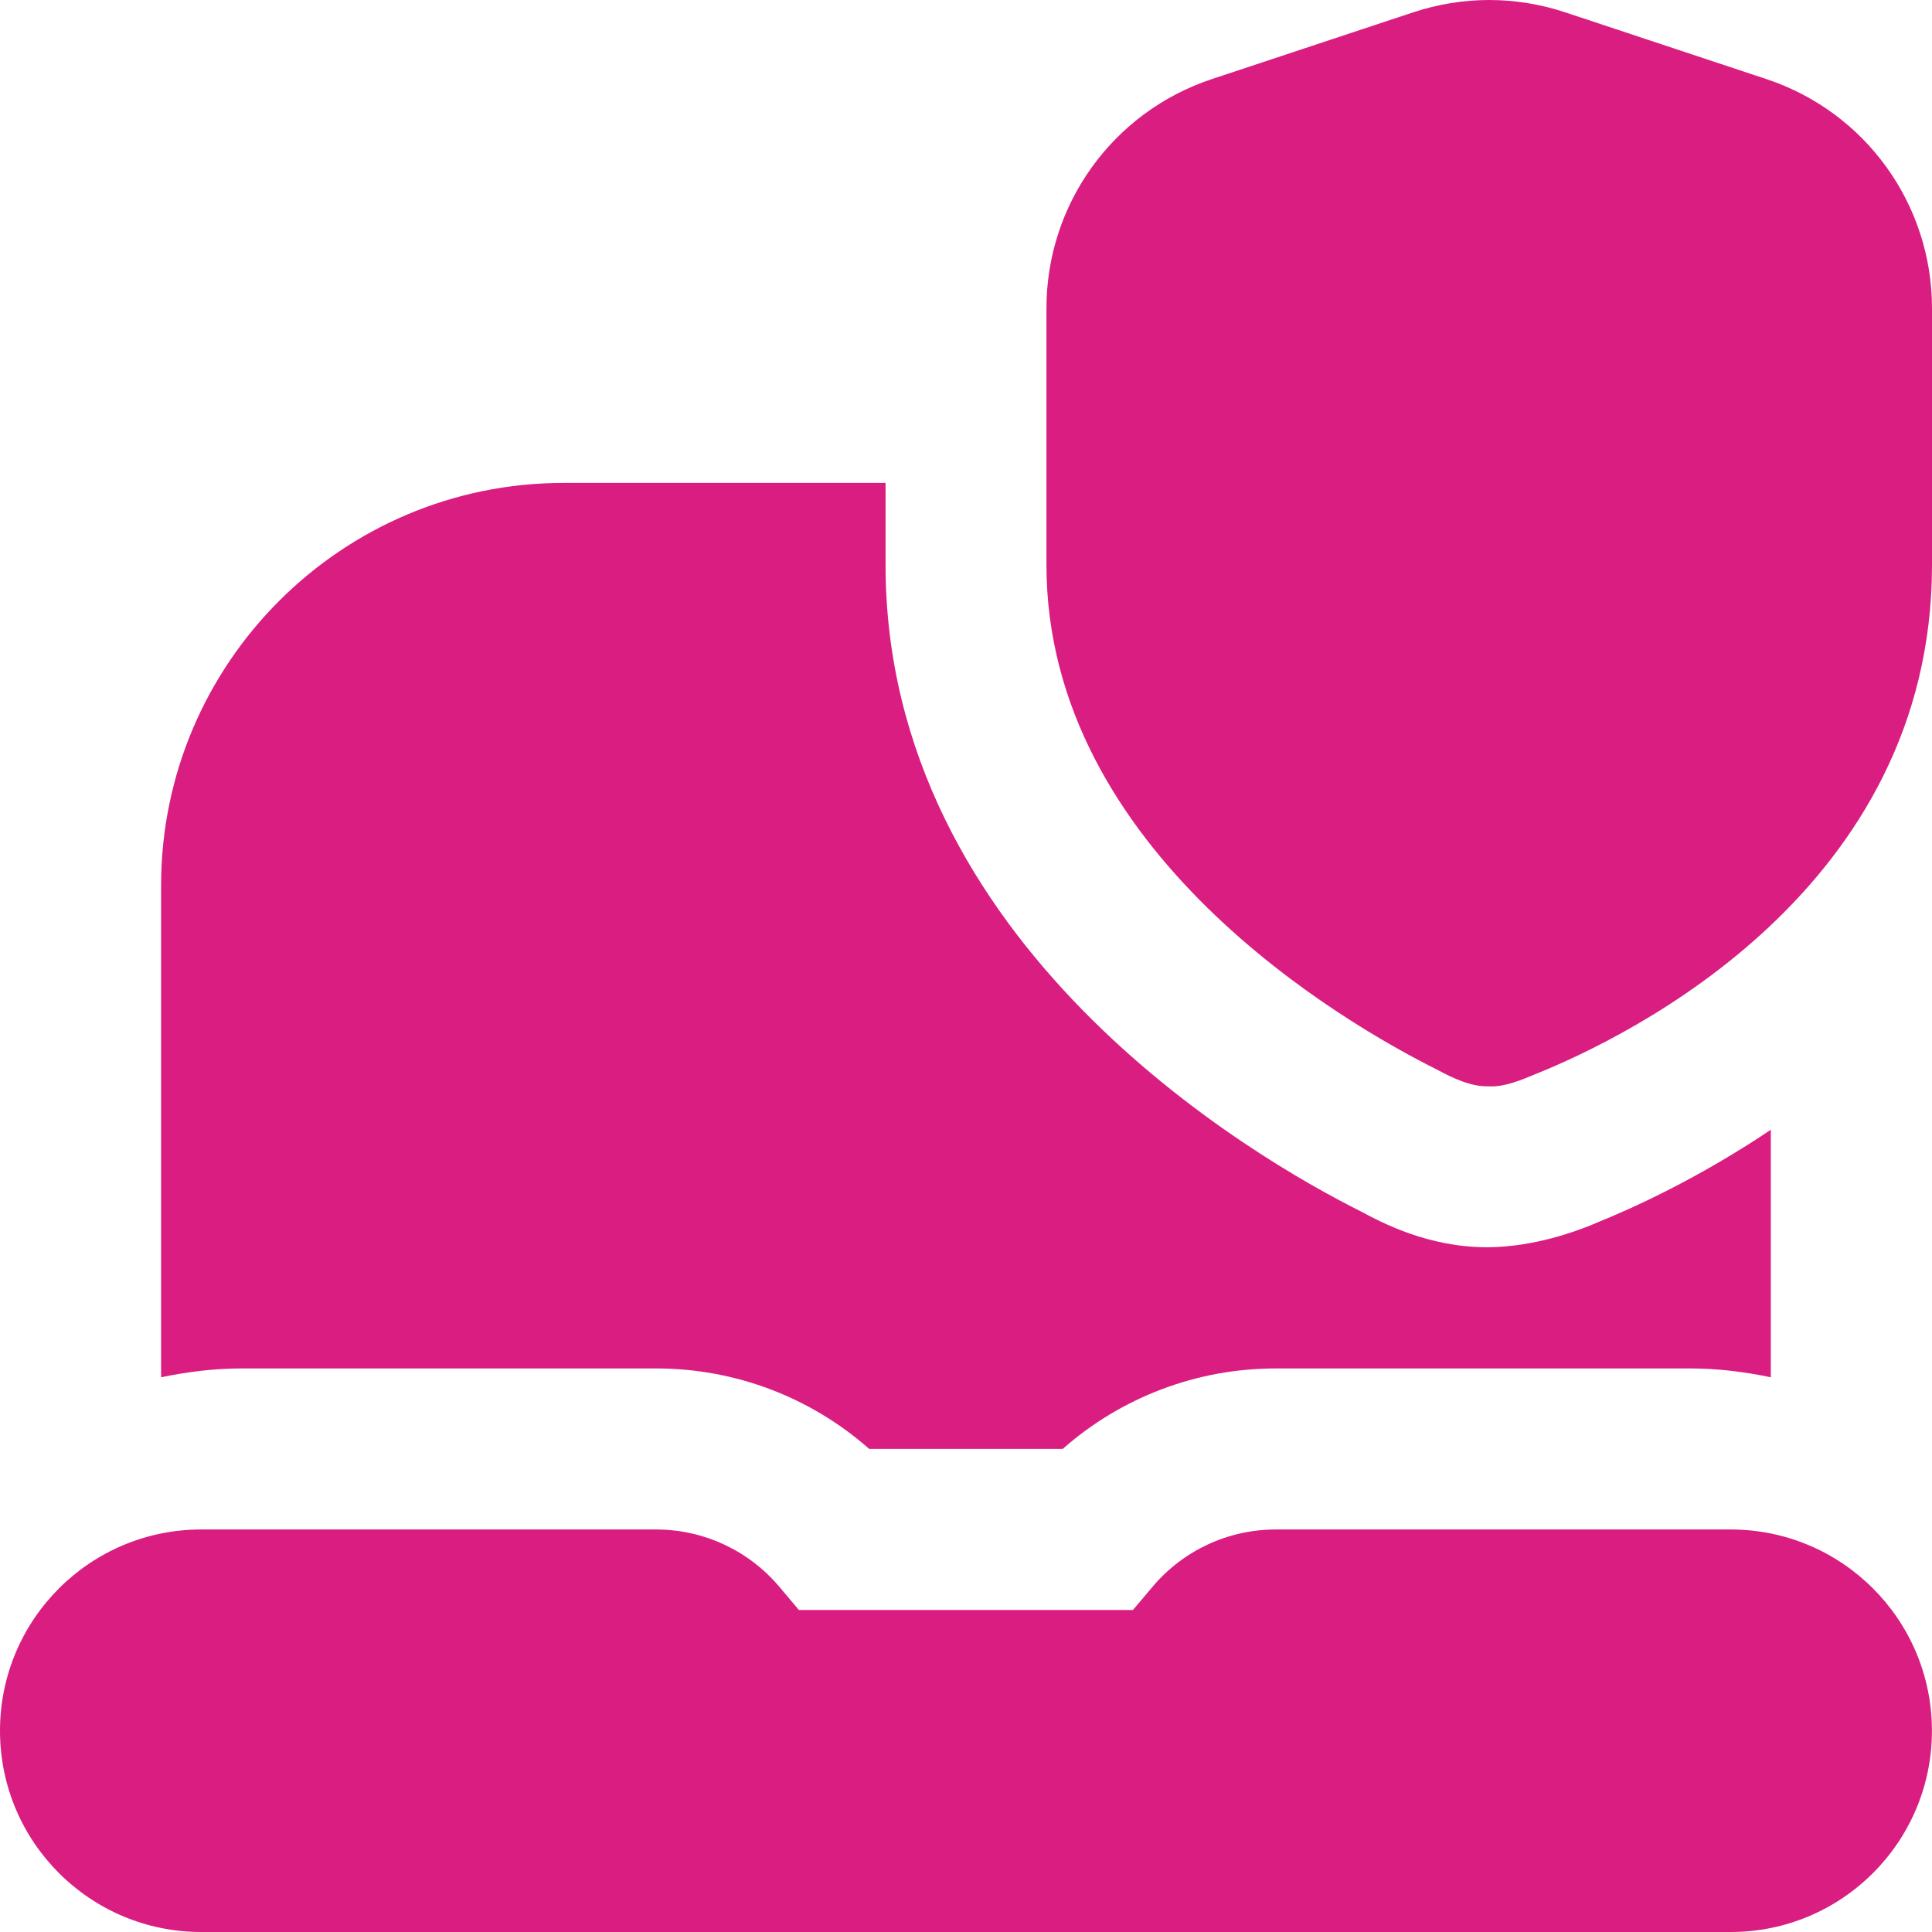 <svg width="50" height="50" viewBox="0 0 50 50" fill="none" xmlns="http://www.w3.org/2000/svg">
<path d="M38.542 28.113C38.075 28.133 37.598 27.9 37.192 27.683C34.819 26.498 27.082 22.05 27.082 14.617V7.979C27.082 5.281 28.803 2.896 31.365 2.046L36.574 0.319C37.859 -0.106 39.221 -0.106 40.507 0.319L45.717 2.048C48.277 2.898 50 5.281 50 7.981V14.619C50 23.019 42.159 26.823 39.757 27.79C39.386 27.944 38.948 28.133 38.544 28.115L38.542 28.113ZM44.79 39.583C47.667 39.583 49.998 41.915 49.998 44.792C49.998 47.669 47.667 50 44.79 50H5.208C2.331 50 0 47.669 0 44.792C0 41.915 2.331 39.583 5.208 39.583H16.98C18.208 39.583 19.37 40.123 20.162 41.058L20.676 41.667H29.32L29.834 41.058C30.626 40.123 31.788 39.583 33.015 39.583H44.79ZM41.309 31.652C40.782 31.873 39.727 32.26 38.546 32.279H38.486C36.953 32.279 35.753 31.637 35.228 31.356C32.417 29.952 22.918 24.44 22.918 14.615V12.498H14.585C8.841 12.498 4.169 17.171 4.169 22.915V35.644C4.841 35.504 5.535 35.415 6.252 35.415H16.983C19.03 35.415 20.983 36.163 22.495 37.498H27.503C29.015 36.163 30.97 35.415 33.015 35.415H43.746C44.463 35.415 45.157 35.504 45.829 35.644V29.238C43.984 30.477 42.286 31.258 41.307 31.65L41.309 31.652Z" fill="#D91D81"/>
</svg>
